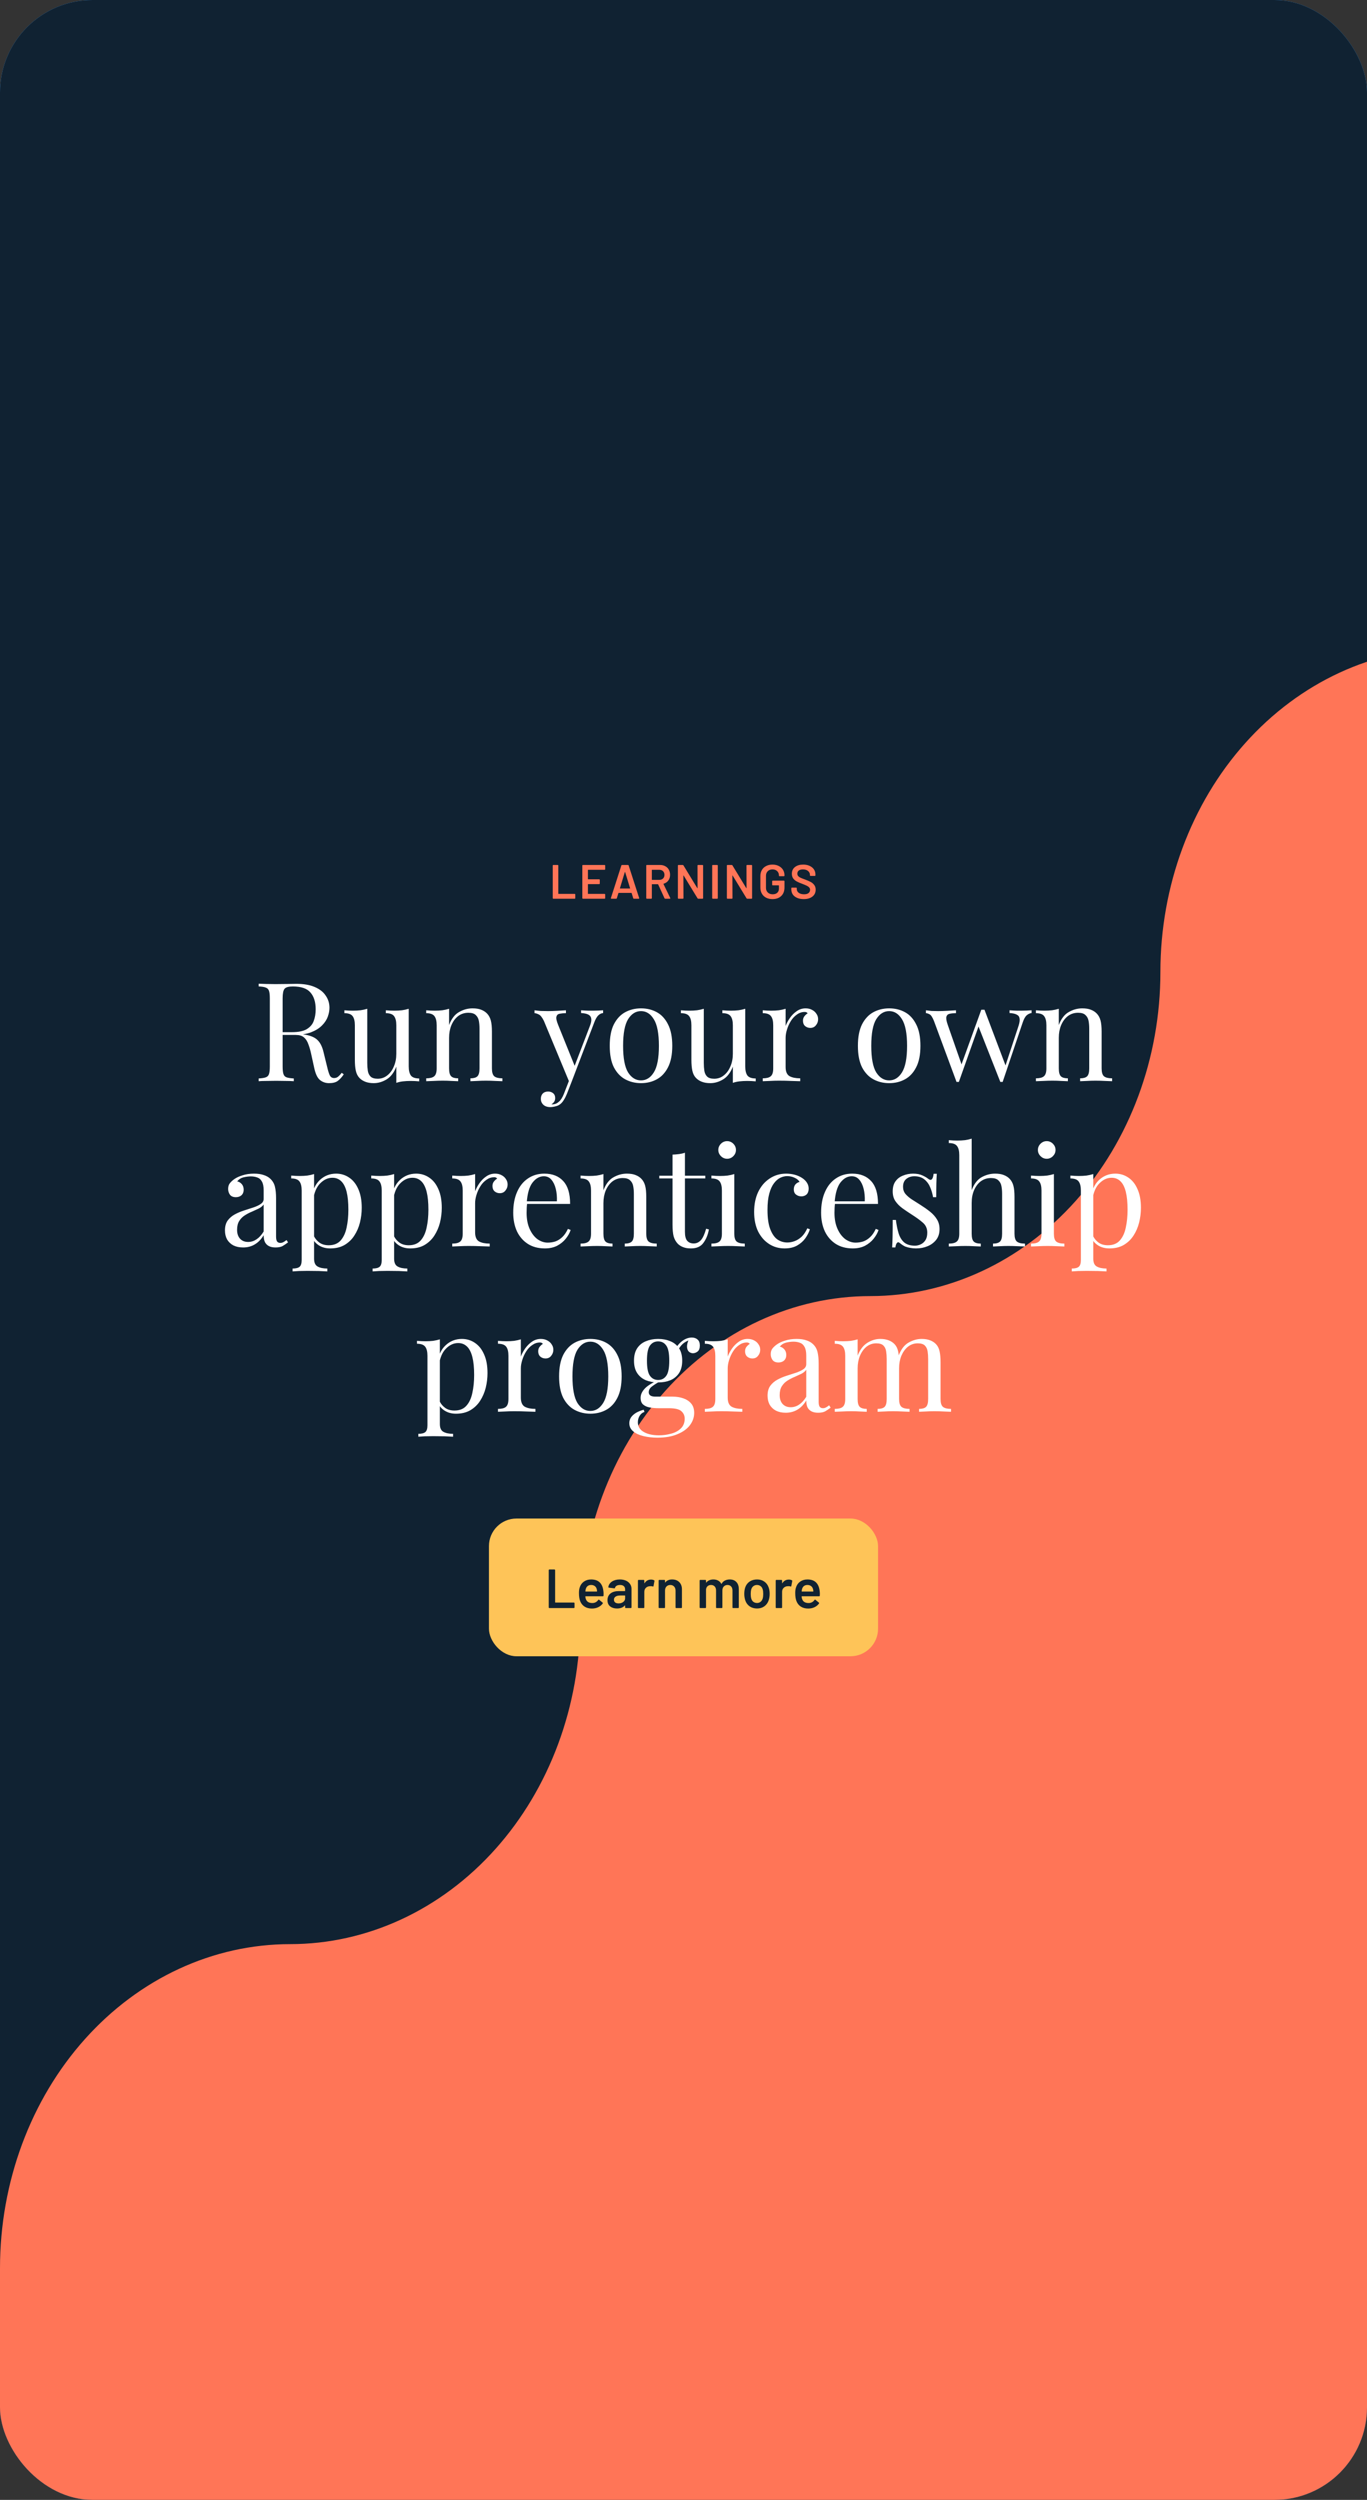 <svg width="397" height="726" viewBox="0 0 397 726" fill="none" xmlns="http://www.w3.org/2000/svg">
<rect x="0" y="0" width="397" height="726" fill="#333333" stroke="none"/>
<g clip-path="url(#clip0_133_5068)">
<rect width="397" height="726" rx="26.898" fill="#3E95E3"/>
<g clip-path="url(#clip1_133_5068)">
<path d="M674 0H0V752.806H674V0Z" fill="#102232"/>
<path d="M505.5 94.101C505.5 119.058 496.624 142.993 480.824 160.64C465.024 178.287 443.594 188.202 421.25 188.202C398.905 188.202 377.476 198.116 361.676 215.763C345.876 233.41 337 257.345 337 282.302C337 307.259 328.124 331.194 312.324 348.842C296.524 366.489 275.094 376.403 252.75 376.403C230.406 376.403 208.976 386.317 193.176 403.965C177.376 421.612 168.5 445.547 168.5 470.504C168.5 495.461 159.624 519.396 143.824 537.043C128.024 554.69 106.594 564.605 84.25 564.605C61.906 564.605 40.476 574.519 24.676 592.166C8.876 609.813 0 633.748 0 658.705L0 752.806H674V0H589.75C567.406 0 545.976 9.914 530.176 27.561C514.376 45.209 505.5 69.144 505.5 94.101Z" fill="#FF7557"/>
</g>
<path d="M160.69 261C160.644 261 160.602 260.986 160.564 260.958C160.536 260.921 160.522 260.879 160.522 260.832V251.368C160.522 251.321 160.536 251.284 160.564 251.256C160.602 251.219 160.644 251.2 160.69 251.2H161.978C162.025 251.2 162.062 251.219 162.09 251.256C162.128 251.284 162.146 251.321 162.146 251.368V259.53C162.146 259.577 162.17 259.6 162.216 259.6H166.906C166.953 259.6 166.99 259.619 167.018 259.656C167.056 259.684 167.074 259.721 167.074 259.768V260.832C167.074 260.879 167.056 260.921 167.018 260.958C166.99 260.986 166.953 261 166.906 261H160.69ZM175.756 252.432C175.756 252.479 175.738 252.521 175.7 252.558C175.672 252.586 175.635 252.6 175.588 252.6H170.814C170.768 252.6 170.744 252.623 170.744 252.67V255.288C170.744 255.335 170.768 255.358 170.814 255.358H174.02C174.067 255.358 174.104 255.377 174.132 255.414C174.17 255.442 174.188 255.479 174.188 255.526V256.59C174.188 256.637 174.17 256.679 174.132 256.716C174.104 256.744 174.067 256.758 174.02 256.758H170.814C170.768 256.758 170.744 256.781 170.744 256.828V259.53C170.744 259.577 170.768 259.6 170.814 259.6H175.588C175.635 259.6 175.672 259.619 175.7 259.656C175.738 259.684 175.756 259.721 175.756 259.768V260.832C175.756 260.879 175.738 260.921 175.7 260.958C175.672 260.986 175.635 261 175.588 261H169.288C169.242 261 169.2 260.986 169.162 260.958C169.134 260.921 169.12 260.879 169.12 260.832V251.368C169.12 251.321 169.134 251.284 169.162 251.256C169.2 251.219 169.242 251.2 169.288 251.2H175.588C175.635 251.2 175.672 251.219 175.7 251.256C175.738 251.284 175.756 251.321 175.756 251.368V252.432ZM184.082 261C183.988 261 183.928 260.953 183.9 260.86L183.438 259.362C183.419 259.325 183.396 259.306 183.368 259.306H179.672C179.644 259.306 179.62 259.325 179.602 259.362L179.14 260.86C179.112 260.953 179.051 261 178.958 261H177.558C177.502 261 177.46 260.986 177.432 260.958C177.404 260.921 177.399 260.869 177.418 260.804L180.456 251.34C180.484 251.247 180.544 251.2 180.638 251.2H182.388C182.481 251.2 182.542 251.247 182.57 251.34L185.622 260.804C185.631 260.823 185.636 260.846 185.636 260.874C185.636 260.958 185.584 261 185.482 261H184.082ZM180.036 257.948C180.026 258.004 180.045 258.032 180.092 258.032H182.934C182.99 258.032 183.008 258.004 182.99 257.948L181.548 253.258C181.538 253.221 181.524 253.202 181.506 253.202C181.487 253.202 181.473 253.221 181.464 253.258L180.036 257.948ZM193.186 261C193.092 261 193.027 260.958 192.99 260.874L191.142 256.842C191.123 256.805 191.095 256.786 191.058 256.786H189.378C189.331 256.786 189.308 256.809 189.308 256.856V260.832C189.308 260.879 189.289 260.921 189.252 260.958C189.224 260.986 189.186 261 189.14 261H187.852C187.805 261 187.763 260.986 187.726 260.958C187.698 260.921 187.684 260.879 187.684 260.832V251.368C187.684 251.321 187.698 251.284 187.726 251.256C187.763 251.219 187.805 251.2 187.852 251.2H191.702C192.271 251.2 192.775 251.321 193.214 251.564C193.652 251.797 193.993 252.133 194.236 252.572C194.478 253.001 194.6 253.496 194.6 254.056C194.6 254.7 194.432 255.251 194.096 255.708C193.769 256.156 193.312 256.469 192.724 256.646C192.705 256.646 192.691 256.655 192.682 256.674C192.672 256.693 192.672 256.711 192.682 256.73L194.656 260.804C194.674 260.841 194.684 260.869 194.684 260.888C194.684 260.963 194.632 261 194.53 261H193.186ZM189.378 252.6C189.331 252.6 189.308 252.623 189.308 252.67V255.456C189.308 255.503 189.331 255.526 189.378 255.526H191.478C191.926 255.526 192.285 255.395 192.556 255.134C192.836 254.863 192.976 254.509 192.976 254.07C192.976 253.631 192.836 253.277 192.556 253.006C192.285 252.735 191.926 252.6 191.478 252.6H189.378ZM202.568 251.368C202.568 251.321 202.582 251.284 202.61 251.256C202.647 251.219 202.689 251.2 202.736 251.2H204.024C204.07 251.2 204.108 251.219 204.136 251.256C204.173 251.284 204.192 251.321 204.192 251.368V260.832C204.192 260.879 204.173 260.921 204.136 260.958C204.108 260.986 204.07 261 204.024 261H202.778C202.684 261 202.619 260.963 202.582 260.888L198.55 254.28C198.531 254.252 198.512 254.243 198.494 254.252C198.475 254.252 198.466 254.271 198.466 254.308L198.494 260.832C198.494 260.879 198.475 260.921 198.438 260.958C198.41 260.986 198.372 261 198.326 261H197.038C196.991 261 196.949 260.986 196.912 260.958C196.884 260.921 196.87 260.879 196.87 260.832V251.368C196.87 251.321 196.884 251.284 196.912 251.256C196.949 251.219 196.991 251.2 197.038 251.2H198.284C198.377 251.2 198.442 251.237 198.48 251.312L202.498 257.92C202.516 257.948 202.535 257.962 202.554 257.962C202.572 257.953 202.582 257.929 202.582 257.892L202.568 251.368ZM207.003 261C206.956 261 206.914 260.986 206.877 260.958C206.849 260.921 206.835 260.879 206.835 260.832V251.368C206.835 251.321 206.849 251.284 206.877 251.256C206.914 251.219 206.956 251.2 207.003 251.2H208.291C208.338 251.2 208.375 251.219 208.403 251.256C208.44 251.284 208.459 251.321 208.459 251.368V260.832C208.459 260.879 208.44 260.921 208.403 260.958C208.375 260.986 208.338 261 208.291 261H207.003ZM216.797 251.368C216.797 251.321 216.811 251.284 216.839 251.256C216.876 251.219 216.918 251.2 216.965 251.2H218.253C218.3 251.2 218.337 251.219 218.365 251.256C218.402 251.284 218.421 251.321 218.421 251.368V260.832C218.421 260.879 218.402 260.921 218.365 260.958C218.337 260.986 218.3 261 218.253 261H217.007C216.914 261 216.848 260.963 216.811 260.888L212.779 254.28C212.76 254.252 212.742 254.243 212.723 254.252C212.704 254.252 212.695 254.271 212.695 254.308L212.723 260.832C212.723 260.879 212.704 260.921 212.667 260.958C212.639 260.986 212.602 261 212.555 261H211.267C211.22 261 211.178 260.986 211.141 260.958C211.113 260.921 211.099 260.879 211.099 260.832V251.368C211.099 251.321 211.113 251.284 211.141 251.256C211.178 251.219 211.22 251.2 211.267 251.2H212.513C212.606 251.2 212.672 251.237 212.709 251.312L216.727 257.92C216.746 257.948 216.764 257.962 216.783 257.962C216.802 257.953 216.811 257.929 216.811 257.892L216.797 251.368ZM224.34 261.112C223.64 261.112 223.024 260.977 222.492 260.706C221.96 260.426 221.55 260.034 221.26 259.53C220.971 259.026 220.826 258.447 220.826 257.794V254.406C220.826 253.743 220.971 253.165 221.26 252.67C221.55 252.166 221.96 251.779 222.492 251.508C223.024 251.228 223.64 251.088 224.34 251.088C225.031 251.088 225.638 251.223 226.16 251.494C226.692 251.765 227.103 252.133 227.392 252.6C227.682 253.067 227.826 253.594 227.826 254.182V254.294C227.826 254.341 227.808 254.383 227.77 254.42C227.742 254.448 227.705 254.462 227.658 254.462H226.384C226.338 254.462 226.296 254.448 226.258 254.42C226.23 254.383 226.216 254.341 226.216 254.294V254.224C226.216 253.72 226.044 253.305 225.698 252.978C225.362 252.651 224.91 252.488 224.34 252.488C223.771 252.488 223.314 252.661 222.968 253.006C222.623 253.342 222.45 253.79 222.45 254.35V257.85C222.45 258.41 222.632 258.863 222.996 259.208C223.36 259.544 223.832 259.712 224.41 259.712C224.97 259.712 225.409 259.567 225.726 259.278C226.053 258.979 226.216 258.573 226.216 258.06V257.192C226.216 257.145 226.193 257.122 226.146 257.122H224.424C224.378 257.122 224.336 257.108 224.298 257.08C224.27 257.043 224.256 257.001 224.256 256.954V255.918C224.256 255.871 224.27 255.834 224.298 255.806C224.336 255.769 224.378 255.75 224.424 255.75H227.658C227.705 255.75 227.742 255.769 227.77 255.806C227.808 255.834 227.826 255.871 227.826 255.918V257.71C227.826 258.783 227.509 259.619 226.874 260.216C226.249 260.813 225.404 261.112 224.34 261.112ZM233.414 261.112C232.686 261.112 232.051 260.995 231.51 260.762C230.969 260.529 230.549 260.202 230.25 259.782C229.961 259.362 229.816 258.867 229.816 258.298V257.948C229.816 257.901 229.83 257.864 229.858 257.836C229.895 257.799 229.937 257.78 229.984 257.78H231.23C231.277 257.78 231.314 257.799 231.342 257.836C231.379 257.864 231.398 257.901 231.398 257.948V258.214C231.398 258.643 231.589 259.003 231.972 259.292C232.355 259.572 232.877 259.712 233.54 259.712C234.109 259.712 234.539 259.591 234.828 259.348C235.117 259.105 235.262 258.793 235.262 258.41C235.262 258.149 235.183 257.929 235.024 257.752C234.865 257.565 234.637 257.397 234.338 257.248C234.049 257.099 233.61 256.912 233.022 256.688C232.359 256.445 231.823 256.217 231.412 256.002C231.001 255.787 230.656 255.498 230.376 255.134C230.105 254.761 229.97 254.299 229.97 253.748C229.97 252.927 230.269 252.278 230.866 251.802C231.463 251.326 232.261 251.088 233.26 251.088C233.96 251.088 234.576 251.209 235.108 251.452C235.649 251.695 236.069 252.035 236.368 252.474C236.667 252.903 236.816 253.403 236.816 253.972V254.21C236.816 254.257 236.797 254.299 236.76 254.336C236.732 254.364 236.695 254.378 236.648 254.378H235.388C235.341 254.378 235.299 254.364 235.262 254.336C235.234 254.299 235.22 254.257 235.22 254.21V254.056C235.22 253.617 235.038 253.249 234.674 252.95C234.319 252.642 233.825 252.488 233.19 252.488C232.677 252.488 232.275 252.595 231.986 252.81C231.706 253.025 231.566 253.328 231.566 253.72C231.566 254 231.641 254.229 231.79 254.406C231.939 254.583 232.163 254.747 232.462 254.896C232.761 255.036 233.223 255.218 233.848 255.442C234.511 255.694 235.038 255.923 235.43 256.128C235.831 256.333 236.172 256.623 236.452 256.996C236.741 257.36 236.886 257.817 236.886 258.368C236.886 259.208 236.573 259.875 235.948 260.37C235.332 260.865 234.487 261.112 233.414 261.112Z" fill="#FF7557"/>
<path d="M75.121 285.68C75.681 285.707 76.415 285.733 77.321 285.76C78.228 285.787 79.121 285.8 80.001 285.8C81.255 285.8 82.455 285.787 83.601 285.76C84.748 285.733 85.561 285.72 86.041 285.72C88.201 285.72 89.988 286.027 91.401 286.64C92.841 287.253 93.908 288.093 94.601 289.16C95.321 290.2 95.681 291.373 95.681 292.68C95.681 293.48 95.521 294.333 95.201 295.24C94.881 296.147 94.321 297 93.521 297.8C92.748 298.6 91.681 299.267 90.321 299.8C88.961 300.307 87.241 300.56 85.161 300.56H81.321V299.76H84.761C86.655 299.76 88.095 299.467 89.081 298.88C90.095 298.267 90.775 297.467 91.121 296.48C91.495 295.467 91.681 294.347 91.681 293.12C91.681 291.013 91.175 289.387 90.161 288.24C89.175 287.067 87.468 286.48 85.041 286.48C83.815 286.48 83.015 286.707 82.641 287.16C82.268 287.613 82.081 288.533 82.081 289.92V309.76C82.081 310.72 82.161 311.44 82.321 311.92C82.481 312.4 82.788 312.72 83.241 312.88C83.721 313.04 84.415 313.147 85.321 313.2V314C84.708 313.947 83.935 313.92 83.001 313.92C82.095 313.893 81.175 313.88 80.241 313.88C79.201 313.88 78.228 313.893 77.321 313.92C76.415 313.92 75.681 313.947 75.121 314V313.2C76.028 313.147 76.708 313.04 77.161 312.88C77.641 312.72 77.961 312.4 78.121 311.92C78.281 311.44 78.361 310.72 78.361 309.76V289.92C78.361 288.933 78.281 288.213 78.121 287.76C77.961 287.28 77.641 286.96 77.161 286.8C76.708 286.613 76.028 286.507 75.121 286.48V285.68ZM81.481 299.88C82.921 299.933 84.055 300 84.881 300.08C85.708 300.133 86.375 300.187 86.881 300.24C87.415 300.293 87.921 300.36 88.401 300.44C90.188 300.733 91.468 301.28 92.241 302.08C93.041 302.853 93.628 304.067 94.001 305.72L95.001 309.8C95.268 310.973 95.535 311.827 95.801 312.36C96.095 312.867 96.535 313.107 97.121 313.08C97.575 313.053 97.948 312.907 98.241 312.64C98.561 312.373 98.895 312.013 99.241 311.56L99.841 312C99.281 312.827 98.695 313.467 98.081 313.92C97.495 314.347 96.655 314.56 95.561 314.56C94.575 314.56 93.708 314.267 92.961 313.68C92.215 313.093 91.655 311.947 91.281 310.24L90.401 306.24C90.161 305.093 89.881 304.107 89.561 303.28C89.268 302.427 88.841 301.76 88.281 301.28C87.748 300.8 86.948 300.56 85.881 300.56H81.561L81.481 299.88ZM118.699 292.96V309.68C118.699 310.88 118.912 311.773 119.339 312.36C119.792 312.92 120.592 313.2 121.739 313.2V314.04C120.912 313.96 120.086 313.92 119.259 313.92C118.486 313.92 117.739 313.96 117.019 314.04C116.326 314.12 115.686 314.267 115.099 314.48V309.76C114.432 311.493 113.486 312.733 112.259 313.48C111.059 314.2 109.819 314.56 108.539 314.56C107.606 314.56 106.792 314.427 106.099 314.16C105.406 313.893 104.832 313.52 104.379 313.04C103.872 312.507 103.526 311.813 103.339 310.96C103.152 310.107 103.059 309.053 103.059 307.8V297.76C103.059 296.56 102.846 295.68 102.419 295.12C101.992 294.533 101.192 294.24 100.019 294.24V293.4C100.872 293.48 101.699 293.52 102.499 293.52C103.272 293.52 104.006 293.48 104.699 293.4C105.419 293.293 106.072 293.147 106.659 292.96V308.68C106.659 309.507 106.712 310.267 106.819 310.96C106.926 311.653 107.192 312.213 107.619 312.64C108.046 313.067 108.739 313.28 109.699 313.28C110.739 313.28 111.659 312.96 112.459 312.32C113.286 311.68 113.926 310.813 114.379 309.72C114.859 308.627 115.099 307.4 115.099 306.04V297.76C115.099 296.56 114.886 295.68 114.459 295.12C114.032 294.533 113.232 294.24 112.059 294.24V293.4C112.912 293.48 113.739 293.52 114.539 293.52C115.312 293.52 116.046 293.48 116.739 293.4C117.459 293.293 118.112 293.147 118.699 292.96ZM137.221 292.84C138.234 292.84 139.074 292.973 139.741 293.24C140.434 293.507 141.008 293.88 141.461 294.36C141.968 294.893 142.328 295.56 142.541 296.36C142.754 297.16 142.861 298.24 142.861 299.6V310.28C142.861 311.4 143.088 312.16 143.541 312.56C144.021 312.96 144.808 313.16 145.901 313.16V314C145.448 313.973 144.754 313.947 143.821 313.92C142.888 313.867 141.981 313.84 141.101 313.84C140.221 313.84 139.354 313.867 138.501 313.92C137.674 313.947 137.048 313.973 136.621 314V313.16C137.581 313.16 138.261 312.96 138.661 312.56C139.061 312.16 139.261 311.4 139.261 310.28V298.72C139.261 297.893 139.194 297.133 139.061 296.44C138.928 295.747 138.621 295.187 138.141 294.76C137.688 294.333 136.981 294.12 136.021 294.12C134.901 294.12 133.914 294.44 133.061 295.08C132.234 295.72 131.581 296.6 131.101 297.72C130.648 298.813 130.421 300.04 130.421 301.4V310.28C130.421 311.4 130.621 312.16 131.021 312.56C131.421 312.96 132.101 313.16 133.061 313.16V314C132.634 313.973 131.994 313.947 131.141 313.92C130.314 313.867 129.461 313.84 128.581 313.84C127.701 313.84 126.794 313.867 125.861 313.92C124.928 313.947 124.234 313.973 123.781 314V313.16C124.874 313.16 125.648 312.96 126.101 312.56C126.581 312.16 126.821 311.4 126.821 310.28V297.76C126.821 296.56 126.608 295.68 126.181 295.12C125.754 294.533 124.954 294.24 123.781 294.24V293.4C124.634 293.48 125.461 293.52 126.261 293.52C127.034 293.52 127.768 293.48 128.461 293.4C129.181 293.293 129.834 293.147 130.421 292.96V297.68C131.114 295.867 132.074 294.613 133.301 293.92C134.554 293.2 135.861 292.84 137.221 292.84ZM175.155 293.4V294.2C174.648 294.253 174.181 294.48 173.755 294.88C173.328 295.28 172.928 295.987 172.555 297L165.995 314.2H165.315L157.955 296.48C157.448 295.44 156.941 294.813 156.435 294.6C155.955 294.36 155.555 294.24 155.235 294.24V293.4C155.821 293.48 156.435 293.547 157.075 293.6C157.715 293.627 158.408 293.64 159.155 293.64C159.981 293.64 160.848 293.613 161.755 293.56C162.688 293.507 163.555 293.453 164.355 293.4V294.24C163.688 294.24 163.088 294.293 162.555 294.4C162.048 294.48 161.728 294.76 161.595 295.24C161.461 295.693 161.621 296.48 162.075 297.6L166.995 309.8L166.755 309.88L171.315 297.96C171.661 297.08 171.795 296.387 171.715 295.88C171.661 295.347 171.395 294.947 170.915 294.68C170.435 294.413 169.715 294.253 168.755 294.2V293.4C169.235 293.427 169.648 293.453 169.995 293.48C170.341 293.48 170.675 293.493 170.995 293.52C171.341 293.52 171.715 293.52 172.115 293.52C172.728 293.52 173.275 293.507 173.755 293.48C174.261 293.453 174.728 293.427 175.155 293.4ZM165.995 314.2L164.635 317.68C164.368 318.347 164.088 318.907 163.795 319.36C163.528 319.813 163.235 320.187 162.915 320.48C162.488 320.88 161.981 321.147 161.395 321.28C160.808 321.44 160.275 321.52 159.795 321.52C159.288 321.52 158.821 321.427 158.395 321.24C157.995 321.053 157.675 320.773 157.435 320.4C157.195 320.053 157.075 319.627 157.075 319.12C157.075 318.48 157.261 317.96 157.635 317.56C158.008 317.187 158.528 317 159.195 317C159.755 317 160.235 317.16 160.635 317.48C161.035 317.8 161.235 318.267 161.235 318.88C161.235 319.333 161.128 319.707 160.915 320C160.701 320.293 160.448 320.52 160.155 320.68C160.208 320.707 160.248 320.72 160.275 320.72C160.328 320.72 160.368 320.72 160.395 320.72C161.115 320.72 161.755 320.467 162.315 319.96C162.875 319.48 163.368 318.693 163.795 317.6L165.235 313.88L165.995 314.2ZM186.159 292.84C187.866 292.84 189.399 293.213 190.759 293.96C192.119 294.707 193.199 295.88 193.999 297.48C194.826 299.08 195.239 301.16 195.239 303.72C195.239 306.28 194.826 308.36 193.999 309.96C193.199 311.533 192.119 312.693 190.759 313.44C189.399 314.187 187.866 314.56 186.159 314.56C184.479 314.56 182.946 314.187 181.559 313.44C180.199 312.693 179.106 311.533 178.279 309.96C177.479 308.36 177.079 306.28 177.079 303.72C177.079 301.16 177.479 299.08 178.279 297.48C179.106 295.88 180.199 294.707 181.559 293.96C182.946 293.213 184.479 292.84 186.159 292.84ZM186.159 293.64C184.639 293.64 183.386 294.427 182.399 296C181.439 297.573 180.959 300.147 180.959 303.72C180.959 307.293 181.439 309.867 182.399 311.44C183.386 312.987 184.639 313.76 186.159 313.76C187.679 313.76 188.919 312.987 189.879 311.44C190.866 309.867 191.359 307.293 191.359 303.72C191.359 300.147 190.866 297.573 189.879 296C188.919 294.427 187.679 293.64 186.159 293.64ZM216.433 292.96V309.68C216.433 310.88 216.647 311.773 217.073 312.36C217.527 312.92 218.327 313.2 219.473 313.2V314.04C218.647 313.96 217.82 313.92 216.993 313.92C216.22 313.92 215.473 313.96 214.753 314.04C214.06 314.12 213.42 314.267 212.833 314.48V309.76C212.167 311.493 211.22 312.733 209.993 313.48C208.793 314.2 207.553 314.56 206.273 314.56C205.34 314.56 204.527 314.427 203.833 314.16C203.14 313.893 202.567 313.52 202.113 313.04C201.607 312.507 201.26 311.813 201.073 310.96C200.887 310.107 200.793 309.053 200.793 307.8V297.76C200.793 296.56 200.58 295.68 200.153 295.12C199.727 294.533 198.927 294.24 197.753 294.24V293.4C198.607 293.48 199.433 293.52 200.233 293.52C201.007 293.52 201.74 293.48 202.433 293.4C203.153 293.293 203.807 293.147 204.393 292.96V308.68C204.393 309.507 204.447 310.267 204.553 310.96C204.66 311.653 204.927 312.213 205.353 312.64C205.78 313.067 206.473 313.28 207.433 313.28C208.473 313.28 209.393 312.96 210.193 312.32C211.02 311.68 211.66 310.813 212.113 309.72C212.593 308.627 212.833 307.4 212.833 306.04V297.76C212.833 296.56 212.62 295.68 212.193 295.12C211.767 294.533 210.967 294.24 209.793 294.24V293.4C210.647 293.48 211.473 293.52 212.273 293.52C213.047 293.52 213.78 293.48 214.473 293.4C215.193 293.293 215.847 293.147 216.433 292.96ZM233.955 292.84C234.675 292.84 235.302 292.987 235.835 293.28C236.395 293.573 236.822 293.96 237.115 294.44C237.435 294.893 237.595 295.413 237.595 296C237.595 296.667 237.382 297.253 236.955 297.76C236.555 298.267 236.009 298.52 235.315 298.52C234.755 298.52 234.262 298.347 233.835 298C233.409 297.627 233.195 297.107 233.195 296.44C233.195 295.933 233.329 295.507 233.595 295.16C233.889 294.787 234.209 294.493 234.555 294.28C234.369 294.013 234.089 293.88 233.715 293.88C232.889 293.88 232.129 294.133 231.435 294.64C230.742 295.12 230.155 295.747 229.675 296.52C229.195 297.293 228.822 298.12 228.555 299C228.289 299.853 228.155 300.653 228.155 301.4V309.88C228.155 311.187 228.529 312.067 229.275 312.52C230.049 312.947 231.089 313.16 232.395 313.16V314C231.782 313.973 230.915 313.947 229.795 313.92C228.675 313.867 227.489 313.84 226.235 313.84C225.329 313.84 224.422 313.867 223.515 313.92C222.635 313.947 221.969 313.973 221.515 314V313.16C222.609 313.16 223.382 312.96 223.835 312.56C224.315 312.16 224.555 311.4 224.555 310.28V297.76C224.555 296.56 224.342 295.68 223.915 295.12C223.489 294.533 222.689 294.24 221.515 294.24V293.4C222.369 293.48 223.195 293.52 223.995 293.52C224.769 293.52 225.502 293.48 226.195 293.4C226.915 293.293 227.569 293.147 228.155 292.96V297.96C228.449 297.187 228.862 296.413 229.395 295.64C229.955 294.84 230.622 294.173 231.395 293.64C232.169 293.107 233.022 292.84 233.955 292.84ZM258.23 292.84C259.936 292.84 261.47 293.213 262.83 293.96C264.19 294.707 265.27 295.88 266.07 297.48C266.896 299.08 267.31 301.16 267.31 303.72C267.31 306.28 266.896 308.36 266.07 309.96C265.27 311.533 264.19 312.693 262.83 313.44C261.47 314.187 259.936 314.56 258.23 314.56C256.55 314.56 255.016 314.187 253.63 313.44C252.27 312.693 251.176 311.533 250.35 309.96C249.55 308.36 249.15 306.28 249.15 303.72C249.15 301.16 249.55 299.08 250.35 297.48C251.176 295.88 252.27 294.707 253.63 293.96C255.016 293.213 256.55 292.84 258.23 292.84ZM258.23 293.64C256.71 293.64 255.456 294.427 254.47 296C253.51 297.573 253.03 300.147 253.03 303.72C253.03 307.293 253.51 309.867 254.47 311.44C255.456 312.987 256.71 313.76 258.23 313.76C259.75 313.76 260.99 312.987 261.95 311.44C262.936 309.867 263.43 307.293 263.43 303.72C263.43 300.147 262.936 297.573 261.95 296C260.99 294.427 259.75 293.64 258.23 293.64ZM277.63 293.4V294.24C276.963 294.24 276.377 294.293 275.87 294.4C275.363 294.48 275.03 294.747 274.87 295.2C274.71 295.653 274.83 296.453 275.23 297.6L279.39 309.52L279.11 309.48L284.99 293.24L285.79 293.56L278.47 314.2C278.363 314.2 278.257 314.2 278.15 314.2C278.043 314.2 277.923 314.2 277.79 314.2L271.23 296.48C270.803 295.413 270.377 294.773 269.95 294.56C269.55 294.347 269.203 294.24 268.91 294.24V293.4C269.443 293.48 269.99 293.547 270.55 293.6C271.137 293.627 271.763 293.64 272.43 293.64C273.257 293.64 274.123 293.613 275.03 293.56C275.963 293.507 276.83 293.453 277.63 293.4ZM299.59 293.4V294.2C299.083 294.253 298.603 294.48 298.15 294.88C297.723 295.253 297.337 295.96 296.99 297L291.19 314.2C291.083 314.2 290.977 314.2 290.87 314.2C290.763 314.2 290.643 314.2 290.51 314.2L284.07 297.84L284.99 293.24C285.15 293.24 285.297 293.24 285.43 293.24C285.59 293.24 285.75 293.24 285.91 293.24L292.15 309.76L291.83 310L295.79 297.96C296.083 297.053 296.19 296.347 296.11 295.84C296.057 295.307 295.79 294.92 295.31 294.68C294.857 294.413 294.15 294.253 293.19 294.2V293.4C293.67 293.427 294.083 293.453 294.43 293.48C294.777 293.48 295.11 293.493 295.43 293.52C295.777 293.52 296.15 293.52 296.55 293.52C297.163 293.52 297.71 293.507 298.19 293.48C298.697 293.453 299.163 293.427 299.59 293.4ZM314.291 292.84C315.305 292.84 316.145 292.973 316.811 293.24C317.505 293.507 318.078 293.88 318.531 294.36C319.038 294.893 319.398 295.56 319.611 296.36C319.825 297.16 319.931 298.24 319.931 299.6V310.28C319.931 311.4 320.158 312.16 320.611 312.56C321.091 312.96 321.878 313.16 322.971 313.16V314C322.518 313.973 321.825 313.947 320.891 313.92C319.958 313.867 319.051 313.84 318.171 313.84C317.291 313.84 316.425 313.867 315.571 313.92C314.745 313.947 314.118 313.973 313.691 314V313.16C314.651 313.16 315.331 312.96 315.731 312.56C316.131 312.16 316.331 311.4 316.331 310.28V298.72C316.331 297.893 316.265 297.133 316.131 296.44C315.998 295.747 315.691 295.187 315.211 294.76C314.758 294.333 314.051 294.12 313.091 294.12C311.971 294.12 310.985 294.44 310.131 295.08C309.305 295.72 308.651 296.6 308.171 297.72C307.718 298.813 307.491 300.04 307.491 301.4V310.28C307.491 311.4 307.691 312.16 308.091 312.56C308.491 312.96 309.171 313.16 310.131 313.16V314C309.705 313.973 309.065 313.947 308.211 313.92C307.385 313.867 306.531 313.84 305.651 313.84C304.771 313.84 303.865 313.867 302.931 313.92C301.998 313.947 301.305 313.973 300.851 314V313.16C301.945 313.16 302.718 312.96 303.171 312.56C303.651 312.16 303.891 311.4 303.891 310.28V297.76C303.891 296.56 303.678 295.68 303.251 295.12C302.825 294.533 302.025 294.24 300.851 294.24V293.4C301.705 293.48 302.531 293.52 303.331 293.52C304.105 293.52 304.838 293.48 305.531 293.4C306.251 293.293 306.905 293.147 307.491 292.96V297.68C308.185 295.867 309.145 294.613 310.371 293.92C311.625 293.2 312.931 292.84 314.291 292.84ZM70.613 362.28C69.52 362.28 68.573 362.08 67.773 361.68C66.973 361.253 66.36 360.667 65.933 359.92C65.533 359.173 65.333 358.307 65.333 357.32C65.333 356.147 65.6 355.187 66.133 354.44C66.693 353.693 67.4 353.093 68.253 352.64C69.107 352.187 70 351.813 70.933 351.52C71.893 351.2 72.8 350.907 73.653 350.64C74.507 350.347 75.2 350.013 75.733 349.64C76.293 349.267 76.573 348.773 76.573 348.16V345.68C76.573 344.56 76.4 343.707 76.053 343.12C75.733 342.533 75.293 342.147 74.733 341.96C74.173 341.747 73.547 341.64 72.853 341.64C72.187 341.64 71.467 341.733 70.693 341.92C69.947 342.107 69.347 342.493 68.893 343.08C69.4 343.187 69.84 343.453 70.213 343.88C70.587 344.307 70.773 344.853 70.773 345.52C70.773 346.187 70.56 346.72 70.133 347.12C69.707 347.493 69.16 347.68 68.493 347.68C67.72 347.68 67.147 347.44 66.773 346.96C66.427 346.453 66.253 345.893 66.253 345.28C66.253 344.587 66.427 344.027 66.773 343.6C67.12 343.173 67.56 342.773 68.093 342.4C68.707 341.973 69.493 341.613 70.453 341.32C71.44 341 72.547 340.84 73.773 340.84C74.867 340.84 75.8 340.973 76.573 341.24C77.347 341.48 77.987 341.84 78.493 342.32C79.187 342.96 79.64 343.747 79.853 344.68C80.067 345.587 80.173 346.68 80.173 347.96V359.08C80.173 359.747 80.267 360.227 80.453 360.52C80.667 360.813 80.987 360.96 81.413 360.96C81.707 360.96 81.987 360.893 82.253 360.76C82.52 360.627 82.84 360.413 83.213 360.12L83.653 360.8C83.093 361.227 82.56 361.587 82.053 361.88C81.547 362.147 80.867 362.28 80.013 362.28C79.24 362.28 78.6 362.147 78.093 361.88C77.587 361.613 77.2 361.227 76.933 360.72C76.693 360.187 76.573 359.52 76.573 358.72C75.853 359.92 74.987 360.813 73.973 361.4C72.987 361.987 71.867 362.28 70.613 362.28ZM72.053 360.68C72.933 360.68 73.747 360.427 74.493 359.92C75.267 359.413 75.96 358.653 76.573 357.64V349.8C76.253 350.253 75.787 350.64 75.173 350.96C74.56 351.253 73.893 351.56 73.173 351.88C72.453 352.173 71.76 352.533 71.093 352.96C70.453 353.36 69.92 353.893 69.493 354.56C69.067 355.227 68.853 356.093 68.853 357.16C68.853 358.227 69.133 359.08 69.693 359.72C70.28 360.36 71.067 360.68 72.053 360.68ZM91.215 340.96V365.52C91.215 366.667 91.549 367.427 92.215 367.8C92.909 368.2 93.855 368.4 95.055 368.4V369.24C94.469 369.213 93.655 369.173 92.615 369.12C91.575 369.093 90.469 369.08 89.295 369.08C88.469 369.08 87.642 369.093 86.815 369.12C86.015 369.173 85.402 369.213 84.975 369.24V368.4C85.935 368.4 86.615 368.227 87.015 367.88C87.415 367.533 87.615 366.88 87.615 365.92V345.76C87.615 344.56 87.402 343.68 86.975 343.12C86.549 342.533 85.749 342.24 84.575 342.24V341.4C85.429 341.48 86.255 341.52 87.055 341.52C87.829 341.52 88.562 341.48 89.255 341.4C89.975 341.293 90.629 341.147 91.215 340.96ZM97.615 340.84C99.029 340.84 100.295 341.227 101.415 342C102.535 342.747 103.415 343.853 104.055 345.32C104.722 346.787 105.055 348.6 105.055 350.76C105.055 352.2 104.882 353.627 104.535 355.04C104.189 356.427 103.642 357.693 102.895 358.84C102.175 359.96 101.229 360.867 100.055 361.56C98.909 362.227 97.522 362.56 95.895 362.56C94.642 362.56 93.549 362.267 92.615 361.68C91.709 361.093 91.095 360.387 90.775 359.56L91.175 359C91.549 359.747 92.082 360.373 92.775 360.88C93.495 361.387 94.389 361.64 95.455 361.64C96.949 361.64 98.109 361.173 98.935 360.24C99.762 359.307 100.335 358.067 100.655 356.52C101.002 354.947 101.175 353.213 101.175 351.32C101.175 349.187 101.002 347.44 100.655 346.08C100.309 344.72 99.789 343.707 99.095 343.04C98.402 342.373 97.549 342.04 96.535 342.04C95.229 342.04 94.042 342.587 92.975 343.68C91.909 344.747 91.229 346.373 90.935 348.56L90.455 348C90.749 345.733 91.549 343.973 92.855 342.72C94.189 341.467 95.775 340.84 97.615 340.84ZM114.458 340.96V365.52C114.458 366.667 114.791 367.427 115.458 367.8C116.151 368.2 117.098 368.4 118.298 368.4V369.24C117.711 369.213 116.898 369.173 115.858 369.12C114.818 369.093 113.711 369.08 112.538 369.08C111.711 369.08 110.884 369.093 110.058 369.12C109.258 369.173 108.644 369.213 108.218 369.24V368.4C109.178 368.4 109.858 368.227 110.258 367.88C110.658 367.533 110.858 366.88 110.858 365.92V345.76C110.858 344.56 110.644 343.68 110.218 343.12C109.791 342.533 108.991 342.24 107.818 342.24V341.4C108.671 341.48 109.498 341.52 110.298 341.52C111.071 341.52 111.804 341.48 112.498 341.4C113.218 341.293 113.871 341.147 114.458 340.96ZM120.858 340.84C122.271 340.84 123.538 341.227 124.658 342C125.778 342.747 126.658 343.853 127.298 345.32C127.964 346.787 128.298 348.6 128.298 350.76C128.298 352.2 128.124 353.627 127.778 355.04C127.431 356.427 126.884 357.693 126.138 358.84C125.418 359.96 124.471 360.867 123.298 361.56C122.151 362.227 120.764 362.56 119.138 362.56C117.884 362.56 116.791 362.267 115.858 361.68C114.951 361.093 114.338 360.387 114.018 359.56L114.418 359C114.791 359.747 115.324 360.373 116.018 360.88C116.738 361.387 117.631 361.64 118.697 361.64C120.191 361.64 121.351 361.173 122.178 360.24C123.004 359.307 123.578 358.067 123.898 356.52C124.244 354.947 124.418 353.213 124.418 351.32C124.418 349.187 124.244 347.44 123.898 346.08C123.551 344.72 123.031 343.707 122.338 343.04C121.644 342.373 120.791 342.04 119.778 342.04C118.471 342.04 117.284 342.587 116.218 343.68C115.151 344.747 114.471 346.373 114.178 348.56L113.698 348C113.991 345.733 114.791 343.973 116.098 342.72C117.431 341.467 119.018 340.84 120.858 340.84ZM143.78 340.84C144.5 340.84 145.126 340.987 145.66 341.28C146.22 341.573 146.646 341.96 146.94 342.44C147.26 342.893 147.42 343.413 147.42 344C147.42 344.667 147.206 345.253 146.78 345.76C146.38 346.267 145.833 346.52 145.14 346.52C144.58 346.52 144.086 346.347 143.66 346C143.233 345.627 143.02 345.107 143.02 344.44C143.02 343.933 143.153 343.507 143.42 343.16C143.713 342.787 144.033 342.493 144.38 342.28C144.193 342.013 143.913 341.88 143.54 341.88C142.713 341.88 141.953 342.133 141.26 342.64C140.566 343.12 139.98 343.747 139.5 344.52C139.02 345.293 138.646 346.12 138.38 347C138.113 347.853 137.98 348.653 137.98 349.4V357.88C137.98 359.187 138.353 360.067 139.1 360.52C139.873 360.947 140.913 361.16 142.22 361.16V362C141.606 361.973 140.74 361.947 139.62 361.92C138.5 361.867 137.313 361.84 136.06 361.84C135.153 361.84 134.246 361.867 133.34 361.92C132.46 361.947 131.793 361.973 131.34 362V361.16C132.433 361.16 133.206 360.96 133.66 360.56C134.14 360.16 134.38 359.4 134.38 358.28V345.76C134.38 344.56 134.166 343.68 133.74 343.12C133.313 342.533 132.513 342.24 131.34 342.24V341.4C132.193 341.48 133.02 341.52 133.82 341.52C134.593 341.52 135.326 341.48 136.02 341.4C136.74 341.293 137.393 341.147 137.98 340.96V345.96C138.273 345.187 138.686 344.413 139.22 343.64C139.78 342.84 140.446 342.173 141.22 341.64C141.993 341.107 142.846 340.84 143.78 340.84ZM158.091 340.84C160.438 340.84 162.264 341.56 163.571 343C164.904 344.413 165.571 346.627 165.571 349.64H151.451L151.411 348.88H161.731C161.784 347.573 161.678 346.373 161.411 345.28C161.144 344.16 160.718 343.267 160.131 342.6C159.571 341.933 158.838 341.6 157.931 341.6C156.704 341.6 155.611 342.213 154.651 343.44C153.718 344.667 153.158 346.613 152.971 349.28L153.091 349.44C153.038 349.84 152.998 350.28 152.971 350.76C152.944 351.24 152.931 351.72 152.931 352.2C152.931 354.013 153.224 355.573 153.811 356.88C154.398 358.187 155.158 359.187 156.091 359.88C157.051 360.547 158.038 360.88 159.051 360.88C159.851 360.88 160.611 360.76 161.331 360.52C162.051 360.253 162.718 359.827 163.331 359.24C163.944 358.653 164.478 357.867 164.931 356.88L165.731 357.2C165.438 358.08 164.958 358.933 164.291 359.76C163.624 360.587 162.784 361.267 161.771 361.8C160.758 362.307 159.584 362.56 158.251 362.56C156.331 362.56 154.678 362.12 153.291 361.24C151.931 360.36 150.878 359.147 150.131 357.6C149.411 356.027 149.051 354.227 149.051 352.2C149.051 349.853 149.424 347.84 150.171 346.16C150.918 344.453 151.971 343.147 153.331 342.24C154.691 341.307 156.278 340.84 158.091 340.84ZM182.045 340.84C183.059 340.84 183.899 340.973 184.565 341.24C185.259 341.507 185.832 341.88 186.285 342.36C186.792 342.893 187.152 343.56 187.365 344.36C187.579 345.16 187.685 346.24 187.685 347.6V358.28C187.685 359.4 187.912 360.16 188.365 360.56C188.845 360.96 189.632 361.16 190.725 361.16V362C190.272 361.973 189.579 361.947 188.645 361.92C187.712 361.867 186.805 361.84 185.925 361.84C185.045 361.84 184.179 361.867 183.325 361.92C182.499 361.947 181.872 361.973 181.445 362V361.16C182.405 361.16 183.085 360.96 183.485 360.56C183.885 360.16 184.085 359.4 184.085 358.28V346.72C184.085 345.893 184.019 345.133 183.885 344.44C183.752 343.747 183.445 343.187 182.965 342.76C182.512 342.333 181.805 342.12 180.845 342.12C179.725 342.12 178.739 342.44 177.885 343.08C177.059 343.72 176.405 344.6 175.925 345.72C175.472 346.813 175.245 348.04 175.245 349.4V358.28C175.245 359.4 175.445 360.16 175.845 360.56C176.245 360.96 176.925 361.16 177.885 361.16V362C177.459 361.973 176.819 361.947 175.965 361.92C175.139 361.867 174.285 361.84 173.405 361.84C172.525 361.84 171.619 361.867 170.685 361.92C169.752 361.947 169.059 361.973 168.605 362V361.16C169.699 361.16 170.472 360.96 170.925 360.56C171.405 360.16 171.645 359.4 171.645 358.28V345.76C171.645 344.56 171.432 343.68 171.005 343.12C170.579 342.533 169.779 342.24 168.605 342.24V341.4C169.459 341.48 170.285 341.52 171.085 341.52C171.859 341.52 172.592 341.48 173.285 341.4C174.005 341.293 174.659 341.147 175.245 340.96V345.68C175.939 343.867 176.899 342.613 178.125 341.92C179.379 341.2 180.685 340.84 182.045 340.84ZM198.913 334.76V341.44H204.833V342.24H198.913V357.72C198.913 358.973 199.139 359.853 199.593 360.36C200.046 360.867 200.673 361.12 201.473 361.12C202.273 361.12 202.966 360.8 203.553 360.16C204.139 359.493 204.646 358.387 205.073 356.84L205.873 357.04C205.606 358.587 205.073 359.893 204.273 360.96C203.499 362.027 202.299 362.56 200.673 362.56C199.766 362.56 199.019 362.44 198.433 362.2C197.846 361.987 197.326 361.667 196.873 361.24C196.286 360.627 195.873 359.893 195.633 359.04C195.419 358.187 195.313 357.053 195.313 355.64V342.24H191.473V341.44H195.313V335.32C195.979 335.293 196.619 335.24 197.233 335.16C197.846 335.08 198.406 334.947 198.913 334.76ZM211.173 331.4C211.866 331.4 212.466 331.653 212.973 332.16C213.48 332.667 213.733 333.267 213.733 333.96C213.733 334.653 213.48 335.253 212.973 335.76C212.466 336.267 211.866 336.52 211.173 336.52C210.48 336.52 209.88 336.267 209.373 335.76C208.866 335.253 208.613 334.653 208.613 333.96C208.613 333.267 208.866 332.667 209.373 332.16C209.88 331.653 210.48 331.4 211.173 331.4ZM213.253 340.96V358.28C213.253 359.4 213.48 360.16 213.933 360.56C214.413 360.96 215.2 361.16 216.293 361.16V362C215.84 361.973 215.146 361.947 214.213 361.92C213.306 361.867 212.386 361.84 211.453 361.84C210.546 361.84 209.626 361.867 208.693 361.92C207.76 361.947 207.066 361.973 206.613 362V361.16C207.706 361.16 208.48 360.96 208.933 360.56C209.413 360.16 209.653 359.4 209.653 358.28V345.76C209.653 344.56 209.44 343.68 209.013 343.12C208.586 342.533 207.786 342.24 206.613 342.24V341.4C207.466 341.48 208.293 341.52 209.093 341.52C209.866 341.52 210.6 341.48 211.293 341.4C212.013 341.293 212.666 341.147 213.253 340.96ZM228.332 340.84C229.185 340.84 230.012 340.947 230.812 341.16C231.612 341.373 232.332 341.693 232.972 342.12C233.585 342.52 234.052 342.987 234.372 343.52C234.692 344.027 234.852 344.587 234.852 345.2C234.852 345.92 234.652 346.48 234.252 346.88C233.852 347.253 233.345 347.44 232.732 347.44C232.145 347.44 231.625 347.267 231.172 346.92C230.745 346.573 230.532 346.08 230.532 345.44C230.532 344.827 230.692 344.333 231.012 343.96C231.359 343.587 231.759 343.347 232.212 343.24C231.945 342.76 231.465 342.36 230.772 342.04C230.105 341.72 229.385 341.56 228.612 341.56C227.945 341.56 227.279 341.72 226.612 342.04C225.945 342.36 225.332 342.893 224.772 343.64C224.212 344.36 223.759 345.36 223.412 346.64C223.065 347.893 222.892 349.467 222.892 351.36C222.892 353.707 223.159 355.573 223.692 356.96C224.225 358.347 224.919 359.347 225.772 359.96C226.652 360.547 227.612 360.84 228.652 360.84C229.345 360.84 230.052 360.707 230.772 360.44C231.492 360.173 232.172 359.747 232.812 359.16C233.452 358.547 233.999 357.733 234.452 356.72L235.212 357C234.945 357.853 234.505 358.72 233.892 359.6C233.279 360.453 232.479 361.16 231.492 361.72C230.505 362.28 229.292 362.56 227.852 362.56C226.199 362.56 224.705 362.133 223.372 361.28C222.039 360.427 220.972 359.213 220.172 357.64C219.399 356.04 219.012 354.147 219.012 351.96C219.012 349.773 219.399 347.853 220.172 346.2C220.972 344.52 222.079 343.213 223.492 342.28C224.905 341.32 226.519 340.84 228.332 340.84ZM247.505 340.84C249.852 340.84 251.678 341.56 252.985 343C254.318 344.413 254.985 346.627 254.985 349.64H240.865L240.825 348.88H251.145C251.198 347.573 251.092 346.373 250.825 345.28C250.558 344.16 250.132 343.267 249.545 342.6C248.985 341.933 248.252 341.6 247.345 341.6C246.118 341.6 245.025 342.213 244.065 343.44C243.132 344.667 242.572 346.613 242.385 349.28L242.505 349.44C242.452 349.84 242.412 350.28 242.385 350.76C242.358 351.24 242.345 351.72 242.345 352.2C242.345 354.013 242.638 355.573 243.225 356.88C243.812 358.187 244.572 359.187 245.505 359.88C246.465 360.547 247.452 360.88 248.465 360.88C249.265 360.88 250.025 360.76 250.745 360.52C251.465 360.253 252.132 359.827 252.745 359.24C253.358 358.653 253.892 357.867 254.345 356.88L255.145 357.2C254.852 358.08 254.372 358.933 253.705 359.76C253.038 360.587 252.198 361.267 251.185 361.8C250.172 362.307 248.998 362.56 247.665 362.56C245.745 362.56 244.092 362.12 242.705 361.24C241.345 360.36 240.292 359.147 239.545 357.6C238.825 356.027 238.465 354.227 238.465 352.2C238.465 349.853 238.838 347.84 239.585 346.16C240.332 344.453 241.385 343.147 242.745 342.24C244.105 341.307 245.692 340.84 247.505 340.84ZM265.179 340.84C266.246 340.84 267.153 341.013 267.899 341.36C268.646 341.707 269.193 342.027 269.539 342.32C270.419 343.04 270.953 342.56 271.139 340.88H272.059C272.006 341.627 271.966 342.52 271.939 343.56C271.913 344.573 271.899 345.947 271.899 347.68H270.979C270.819 346.693 270.539 345.733 270.139 344.8C269.766 343.867 269.206 343.107 268.459 342.52C267.713 341.907 266.739 341.6 265.539 341.6C264.606 341.6 263.819 341.867 263.179 342.4C262.566 342.907 262.259 343.667 262.259 344.68C262.259 345.48 262.499 346.173 262.979 346.76C263.459 347.32 264.086 347.853 264.859 348.36C265.633 348.84 266.473 349.373 267.379 349.96C268.393 350.6 269.313 351.253 270.139 351.92C270.966 352.587 271.619 353.32 272.099 354.12C272.606 354.92 272.859 355.867 272.859 356.96C272.859 358.187 272.539 359.213 271.899 360.04C271.259 360.867 270.419 361.493 269.379 361.92C268.366 362.347 267.246 362.56 266.019 362.56C265.433 362.56 264.873 362.507 264.339 362.4C263.833 362.32 263.339 362.187 262.859 362C262.593 361.867 262.313 361.707 262.019 361.52C261.753 361.333 261.486 361.133 261.219 360.92C260.953 360.707 260.713 360.72 260.499 360.96C260.286 361.173 260.126 361.613 260.019 362.28H259.099C259.153 361.427 259.193 360.387 259.219 359.16C259.246 357.933 259.259 356.307 259.259 354.28H260.179C260.366 355.773 260.633 357.08 260.979 358.2C261.326 359.32 261.873 360.2 262.619 360.84C263.366 361.453 264.406 361.76 265.739 361.76C266.273 361.76 266.806 361.64 267.339 361.4C267.899 361.16 268.366 360.76 268.739 360.2C269.113 359.64 269.299 358.893 269.299 357.96C269.299 356.787 268.873 355.827 268.019 355.08C267.166 354.333 266.086 353.547 264.779 352.72C263.819 352.107 262.913 351.493 262.059 350.88C261.233 350.267 260.553 349.573 260.019 348.8C259.513 348.027 259.259 347.093 259.259 346C259.259 344.8 259.526 343.827 260.059 343.08C260.619 342.307 261.353 341.747 262.259 341.4C263.166 341.027 264.139 340.84 265.179 340.84ZM282.19 330.68V345.64C282.883 343.827 283.843 342.573 285.07 341.88C286.323 341.187 287.63 340.84 288.99 340.84C290.003 340.84 290.843 340.973 291.51 341.24C292.203 341.507 292.777 341.88 293.23 342.36C293.737 342.893 294.097 343.56 294.31 344.36C294.523 345.16 294.63 346.24 294.63 347.6V358.28C294.63 359.4 294.857 360.16 295.31 360.56C295.79 360.96 296.577 361.16 297.67 361.16V362C297.217 361.973 296.523 361.947 295.59 361.92C294.657 361.867 293.75 361.84 292.87 361.84C291.99 361.84 291.123 361.867 290.27 361.92C289.443 361.947 288.817 361.973 288.39 362V361.16C289.35 361.16 290.03 360.96 290.43 360.56C290.83 360.16 291.03 359.4 291.03 358.28V346.72C291.03 345.893 290.963 345.133 290.83 344.44C290.697 343.747 290.39 343.187 289.91 342.76C289.457 342.333 288.75 342.12 287.79 342.12C286.697 342.12 285.723 342.427 284.87 343.04C284.043 343.653 283.39 344.507 282.91 345.6C282.43 346.693 282.19 347.947 282.19 349.36V358.28C282.19 359.4 282.39 360.16 282.79 360.56C283.19 360.96 283.87 361.16 284.83 361.16V362C284.403 361.973 283.763 361.947 282.91 361.92C282.083 361.867 281.23 361.84 280.35 361.84C279.47 361.84 278.563 361.867 277.63 361.92C276.697 361.947 276.003 361.973 275.55 362V361.16C276.643 361.16 277.417 360.96 277.87 360.56C278.35 360.16 278.59 359.4 278.59 358.28V335.48C278.59 334.28 278.377 333.4 277.95 332.84C277.523 332.253 276.723 331.96 275.55 331.96V331.12C276.403 331.2 277.23 331.24 278.03 331.24C278.803 331.24 279.537 331.2 280.23 331.12C280.95 331.013 281.603 330.867 282.19 330.68ZM303.986 331.4C304.679 331.4 305.279 331.653 305.786 332.16C306.292 332.667 306.546 333.267 306.546 333.96C306.546 334.653 306.292 335.253 305.786 335.76C305.279 336.267 304.679 336.52 303.986 336.52C303.292 336.52 302.692 336.267 302.186 335.76C301.679 335.253 301.426 334.653 301.426 333.96C301.426 333.267 301.679 332.667 302.186 332.16C302.692 331.653 303.292 331.4 303.986 331.4ZM306.066 340.96V358.28C306.066 359.4 306.292 360.16 306.746 360.56C307.226 360.96 308.012 361.16 309.106 361.16V362C308.652 361.973 307.959 361.947 307.026 361.92C306.119 361.867 305.199 361.84 304.266 361.84C303.359 361.84 302.439 361.867 301.506 361.92C300.572 361.947 299.879 361.973 299.426 362V361.16C300.519 361.16 301.292 360.96 301.746 360.56C302.226 360.16 302.466 359.4 302.466 358.28V345.76C302.466 344.56 302.252 343.68 301.826 343.12C301.399 342.533 300.599 342.24 299.426 342.24V341.4C300.279 341.48 301.106 341.52 301.906 341.52C302.679 341.52 303.412 341.48 304.106 341.4C304.826 341.293 305.479 341.147 306.066 340.96ZM317.504 340.96V365.52C317.504 366.667 317.838 367.427 318.504 367.8C319.198 368.2 320.144 368.4 321.344 368.4V369.24C320.758 369.213 319.944 369.173 318.904 369.12C317.864 369.093 316.758 369.08 315.584 369.08C314.758 369.08 313.931 369.093 313.104 369.12C312.304 369.173 311.691 369.213 311.264 369.24V368.4C312.224 368.4 312.904 368.227 313.304 367.88C313.704 367.533 313.904 366.88 313.904 365.92V345.76C313.904 344.56 313.691 343.68 313.264 343.12C312.838 342.533 312.038 342.24 310.864 342.24V341.4C311.718 341.48 312.544 341.52 313.344 341.52C314.118 341.52 314.851 341.48 315.544 341.4C316.264 341.293 316.918 341.147 317.504 340.96ZM323.904 340.84C325.318 340.84 326.584 341.227 327.704 342C328.824 342.747 329.704 343.853 330.344 345.32C331.011 346.787 331.344 348.6 331.344 350.76C331.344 352.2 331.171 353.627 330.824 355.04C330.478 356.427 329.931 357.693 329.184 358.84C328.464 359.96 327.518 360.867 326.344 361.56C325.198 362.227 323.811 362.56 322.184 362.56C320.931 362.56 319.838 362.267 318.904 361.68C317.998 361.093 317.384 360.387 317.064 359.56L317.464 359C317.838 359.747 318.371 360.373 319.064 360.88C319.784 361.387 320.678 361.64 321.744 361.64C323.238 361.64 324.398 361.173 325.224 360.24C326.051 359.307 326.624 358.067 326.944 356.52C327.291 354.947 327.464 353.213 327.464 351.32C327.464 349.187 327.291 347.44 326.944 346.08C326.598 344.72 326.078 343.707 325.384 343.04C324.691 342.373 323.838 342.04 322.824 342.04C321.518 342.04 320.331 342.587 319.264 343.68C318.198 344.747 317.518 346.373 317.224 348.56L316.744 348C317.038 345.733 317.838 343.973 319.144 342.72C320.478 341.467 322.064 340.84 323.904 340.84ZM127.739 388.96V413.52C127.739 414.667 128.072 415.427 128.739 415.8C129.432 416.2 130.379 416.4 131.579 416.4V417.24C130.992 417.213 130.179 417.173 129.139 417.12C128.099 417.093 126.992 417.08 125.819 417.08C124.992 417.08 124.165 417.093 123.339 417.12C122.539 417.173 121.925 417.213 121.499 417.24V416.4C122.459 416.4 123.139 416.227 123.539 415.88C123.939 415.533 124.139 414.88 124.139 413.92V393.76C124.139 392.56 123.925 391.68 123.499 391.12C123.072 390.533 122.272 390.24 121.099 390.24V389.4C121.952 389.48 122.779 389.52 123.579 389.52C124.352 389.52 125.085 389.48 125.779 389.4C126.499 389.293 127.152 389.147 127.739 388.96ZM134.139 388.84C135.552 388.84 136.819 389.227 137.939 390C139.059 390.747 139.939 391.853 140.579 393.32C141.245 394.787 141.579 396.6 141.579 398.76C141.579 400.2 141.405 401.627 141.059 403.04C140.712 404.427 140.165 405.693 139.419 406.84C138.699 407.96 137.752 408.867 136.579 409.56C135.432 410.227 134.045 410.56 132.419 410.56C131.165 410.56 130.072 410.267 129.139 409.68C128.232 409.093 127.619 408.387 127.299 407.56L127.699 407C128.072 407.747 128.605 408.373 129.299 408.88C130.019 409.387 130.912 409.64 131.979 409.64C133.472 409.64 134.632 409.173 135.459 408.24C136.285 407.307 136.859 406.067 137.179 404.52C137.525 402.947 137.699 401.213 137.699 399.32C137.699 397.187 137.525 395.44 137.179 394.08C136.832 392.72 136.312 391.707 135.619 391.04C134.925 390.373 134.072 390.04 133.059 390.04C131.752 390.04 130.565 390.587 129.499 391.68C128.432 392.747 127.752 394.373 127.459 396.56L126.979 396C127.272 393.733 128.072 391.973 129.379 390.72C130.712 389.467 132.299 388.84 134.139 388.84ZM157.061 388.84C157.781 388.84 158.408 388.987 158.941 389.28C159.501 389.573 159.928 389.96 160.221 390.44C160.541 390.893 160.701 391.413 160.701 392C160.701 392.667 160.488 393.253 160.061 393.76C159.661 394.267 159.114 394.52 158.421 394.52C157.861 394.52 157.368 394.347 156.941 394C156.514 393.627 156.301 393.107 156.301 392.44C156.301 391.933 156.434 391.507 156.701 391.16C156.994 390.787 157.314 390.493 157.661 390.28C157.474 390.013 157.194 389.88 156.821 389.88C155.994 389.88 155.234 390.133 154.541 390.64C153.848 391.12 153.261 391.747 152.781 392.52C152.301 393.293 151.928 394.12 151.661 395C151.394 395.853 151.261 396.653 151.261 397.4V405.88C151.261 407.187 151.634 408.067 152.381 408.52C153.154 408.947 154.194 409.16 155.501 409.16V410C154.888 409.973 154.021 409.947 152.901 409.92C151.781 409.867 150.594 409.84 149.341 409.84C148.434 409.84 147.528 409.867 146.621 409.92C145.741 409.947 145.074 409.973 144.621 410V409.16C145.714 409.16 146.488 408.96 146.941 408.56C147.421 408.16 147.661 407.4 147.661 406.28V393.76C147.661 392.56 147.448 391.68 147.021 391.12C146.594 390.533 145.794 390.24 144.621 390.24V389.4C145.474 389.48 146.301 389.52 147.101 389.52C147.874 389.52 148.608 389.48 149.301 389.4C150.021 389.293 150.674 389.147 151.261 388.96V393.96C151.554 393.187 151.968 392.413 152.501 391.64C153.061 390.84 153.728 390.173 154.501 389.64C155.274 389.107 156.128 388.84 157.061 388.84ZM171.452 388.84C173.159 388.84 174.692 389.213 176.052 389.96C177.412 390.707 178.492 391.88 179.292 393.48C180.119 395.08 180.532 397.16 180.532 399.72C180.532 402.28 180.119 404.36 179.292 405.96C178.492 407.533 177.412 408.693 176.052 409.44C174.692 410.187 173.159 410.56 171.452 410.56C169.772 410.56 168.239 410.187 166.852 409.44C165.492 408.693 164.399 407.533 163.572 405.96C162.772 404.36 162.372 402.28 162.372 399.72C162.372 397.16 162.772 395.08 163.572 393.48C164.399 391.88 165.492 390.707 166.852 389.96C168.239 389.213 169.772 388.84 171.452 388.84ZM171.452 389.64C169.932 389.64 168.679 390.427 167.692 392C166.732 393.573 166.252 396.147 166.252 399.72C166.252 403.293 166.732 405.867 167.692 407.44C168.679 408.987 169.932 409.76 171.452 409.76C172.972 409.76 174.212 408.987 175.172 407.44C176.159 405.867 176.652 403.293 176.652 399.72C176.652 396.147 176.159 393.573 175.172 392C174.212 390.427 172.972 389.64 171.452 389.64ZM190.926 417.52C189.513 417.52 188.18 417.373 186.926 417.08C185.673 416.787 184.66 416.32 183.886 415.68C183.14 415.067 182.766 414.28 182.766 413.32C182.766 412.387 183.14 411.587 183.886 410.92C184.633 410.253 185.646 409.747 186.926 409.4L187.166 410.04C186.58 410.227 186.113 410.6 185.766 411.16C185.42 411.72 185.246 412.347 185.246 413.04C185.246 414.267 185.806 415.2 186.926 415.84C188.073 416.507 189.553 416.84 191.366 416.84C192.566 416.84 193.74 416.68 194.886 416.36C196.033 416.067 196.98 415.56 197.726 414.84C198.473 414.12 198.846 413.173 198.846 412C198.846 411.12 198.526 410.4 197.886 409.84C197.273 409.253 196.046 408.96 194.206 408.96H191.246C190.393 408.96 189.566 408.893 188.766 408.76C187.966 408.627 187.313 408.347 186.806 407.92C186.3 407.493 186.046 406.84 186.046 405.96C186.046 405.053 186.42 404.187 187.166 403.36C187.913 402.507 189.286 401.64 191.286 400.76L191.766 401.12C190.86 401.6 190.073 402.093 189.406 402.6C188.74 403.08 188.406 403.653 188.406 404.32C188.406 405.173 189.046 405.6 190.326 405.6H195.326C196.446 405.6 197.473 405.76 198.406 406.08C199.366 406.4 200.14 406.907 200.726 407.6C201.313 408.293 201.606 409.2 201.606 410.32C201.606 411.573 201.206 412.747 200.406 413.84C199.606 414.933 198.406 415.813 196.806 416.48C195.233 417.173 193.273 417.52 190.926 417.52ZM191.126 401.48C189.82 401.48 188.633 401.267 187.566 400.84C186.5 400.387 185.66 399.693 185.046 398.76C184.433 397.827 184.126 396.627 184.126 395.16C184.126 393.693 184.433 392.493 185.046 391.56C185.66 390.627 186.5 389.947 187.566 389.52C188.633 389.067 189.82 388.84 191.126 388.84C192.46 388.84 193.646 389.067 194.686 389.52C195.753 389.947 196.593 390.627 197.206 391.56C197.82 392.493 198.126 393.693 198.126 395.16C198.126 396.627 197.82 397.827 197.206 398.76C196.593 399.693 195.753 400.387 194.686 400.84C193.646 401.267 192.46 401.48 191.126 401.48ZM191.126 400.76C192.14 400.76 192.926 400.36 193.486 399.56C194.073 398.76 194.366 397.293 194.366 395.16C194.366 393.027 194.073 391.56 193.486 390.76C192.926 389.96 192.14 389.56 191.126 389.56C190.14 389.56 189.353 389.96 188.766 390.76C188.18 391.56 187.886 393.027 187.886 395.16C187.886 397.293 188.18 398.76 188.766 399.56C189.353 400.36 190.14 400.76 191.126 400.76ZM196.886 392.16L196.166 391.88C196.54 390.973 197.18 390.173 198.086 389.48C198.993 388.787 199.94 388.44 200.926 388.44C201.62 388.44 202.18 388.64 202.606 389.04C203.033 389.413 203.246 389.987 203.246 390.76C203.246 391.587 203.02 392.173 202.566 392.52C202.14 392.84 201.7 393 201.246 393C200.846 393 200.473 392.867 200.126 392.6C199.78 392.307 199.58 391.853 199.526 391.24C199.473 390.627 199.66 389.84 200.086 388.88L200.606 389C199.486 389.427 198.686 389.88 198.206 390.36C197.726 390.813 197.286 391.413 196.886 392.16ZM217.139 388.84C217.859 388.84 218.486 388.987 219.019 389.28C219.579 389.573 220.006 389.96 220.299 390.44C220.619 390.893 220.779 391.413 220.779 392C220.779 392.667 220.566 393.253 220.139 393.76C219.739 394.267 219.192 394.52 218.499 394.52C217.939 394.52 217.446 394.347 217.019 394C216.592 393.627 216.379 393.107 216.379 392.44C216.379 391.933 216.512 391.507 216.779 391.16C217.072 390.787 217.392 390.493 217.739 390.28C217.552 390.013 217.272 389.88 216.899 389.88C216.072 389.88 215.312 390.133 214.619 390.64C213.926 391.12 213.339 391.747 212.859 392.52C212.379 393.293 212.006 394.12 211.739 395C211.472 395.853 211.339 396.653 211.339 397.4V405.88C211.339 407.187 211.712 408.067 212.459 408.52C213.232 408.947 214.272 409.16 215.579 409.16V410C214.966 409.973 214.099 409.947 212.979 409.92C211.859 409.867 210.672 409.84 209.419 409.84C208.512 409.84 207.606 409.867 206.699 409.92C205.819 409.947 205.152 409.973 204.699 410V409.16C205.792 409.16 206.566 408.96 207.019 408.56C207.499 408.16 207.739 407.4 207.739 406.28V393.76C207.739 392.56 207.526 391.68 207.099 391.12C206.672 390.533 205.872 390.24 204.699 390.24V389.4C205.552 389.48 206.379 389.52 207.179 389.52C207.952 389.52 208.686 389.48 209.379 389.4C210.099 389.293 210.752 389.147 211.339 388.96V393.96C211.632 393.187 212.046 392.413 212.579 391.64C213.139 390.84 213.806 390.173 214.579 389.64C215.352 389.107 216.206 388.84 217.139 388.84ZM228.192 410.28C227.098 410.28 226.152 410.08 225.352 409.68C224.552 409.253 223.938 408.667 223.512 407.92C223.112 407.173 222.912 406.307 222.912 405.32C222.912 404.147 223.178 403.187 223.712 402.44C224.272 401.693 224.978 401.093 225.832 400.64C226.685 400.187 227.578 399.813 228.512 399.52C229.472 399.2 230.378 398.907 231.232 398.64C232.085 398.347 232.778 398.013 233.312 397.64C233.872 397.267 234.152 396.773 234.152 396.16V393.68C234.152 392.56 233.978 391.707 233.632 391.12C233.312 390.533 232.872 390.147 232.312 389.96C231.752 389.747 231.125 389.64 230.432 389.64C229.765 389.64 229.045 389.733 228.272 389.92C227.525 390.107 226.925 390.493 226.472 391.08C226.978 391.187 227.418 391.453 227.792 391.88C228.165 392.307 228.352 392.853 228.352 393.52C228.352 394.187 228.138 394.72 227.712 395.12C227.285 395.493 226.738 395.68 226.072 395.68C225.298 395.68 224.725 395.44 224.352 394.96C224.005 394.453 223.832 393.893 223.832 393.28C223.832 392.587 224.005 392.027 224.352 391.6C224.698 391.173 225.138 390.773 225.672 390.4C226.285 389.973 227.072 389.613 228.032 389.32C229.018 389 230.125 388.84 231.352 388.84C232.445 388.84 233.378 388.973 234.152 389.24C234.925 389.48 235.565 389.84 236.072 390.32C236.765 390.96 237.218 391.747 237.432 392.68C237.645 393.587 237.752 394.68 237.752 395.96V407.08C237.752 407.747 237.845 408.227 238.032 408.52C238.245 408.813 238.565 408.96 238.992 408.96C239.285 408.96 239.565 408.893 239.832 408.76C240.098 408.627 240.418 408.413 240.792 408.12L241.232 408.8C240.672 409.227 240.138 409.587 239.632 409.88C239.125 410.147 238.445 410.28 237.592 410.28C236.818 410.28 236.178 410.147 235.672 409.88C235.165 409.613 234.778 409.227 234.512 408.72C234.272 408.187 234.152 407.52 234.152 406.72C233.432 407.92 232.565 408.813 231.552 409.4C230.565 409.987 229.445 410.28 228.192 410.28ZM229.632 408.68C230.512 408.68 231.325 408.427 232.072 407.92C232.845 407.413 233.538 406.653 234.152 405.64V397.8C233.832 398.253 233.365 398.64 232.752 398.96C232.138 399.253 231.472 399.56 230.752 399.88C230.032 400.173 229.338 400.533 228.672 400.96C228.032 401.36 227.498 401.893 227.072 402.56C226.645 403.227 226.432 404.093 226.432 405.16C226.432 406.227 226.712 407.08 227.272 407.72C227.858 408.36 228.645 408.68 229.632 408.68ZM255.633 388.84C256.567 388.84 257.38 388.973 258.073 389.24C258.767 389.507 259.34 389.88 259.793 390.36C260.3 390.893 260.647 391.587 260.833 392.44C261.02 393.293 261.113 394.347 261.113 395.6V406.28C261.113 407.4 261.34 408.16 261.793 408.56C262.273 408.96 263.06 409.16 264.153 409.16V410C263.7 409.973 263.007 409.947 262.073 409.92C261.14 409.867 260.233 409.84 259.353 409.84C258.473 409.84 257.607 409.867 256.753 409.92C255.927 409.947 255.3 409.973 254.873 410V409.16C255.833 409.16 256.513 408.96 256.913 408.56C257.313 408.16 257.513 407.4 257.513 406.28V394.72C257.513 393.893 257.46 393.133 257.353 392.44C257.247 391.747 256.98 391.187 256.553 390.76C256.127 390.333 255.433 390.12 254.473 390.12C253.433 390.12 252.5 390.44 251.673 391.08C250.873 391.72 250.233 392.6 249.753 393.72C249.3 394.813 249.073 396.04 249.073 397.4V406.28C249.073 407.4 249.273 408.16 249.673 408.56C250.073 408.96 250.753 409.16 251.713 409.16V410C251.287 409.973 250.647 409.947 249.793 409.92C248.967 409.867 248.113 409.84 247.233 409.84C246.353 409.84 245.447 409.867 244.513 409.92C243.58 409.947 242.887 409.973 242.433 410V409.16C243.527 409.16 244.3 408.96 244.753 408.56C245.233 408.16 245.473 407.4 245.473 406.28V393.76C245.473 392.56 245.26 391.68 244.833 391.12C244.407 390.533 243.607 390.24 242.433 390.24V389.4C243.287 389.48 244.113 389.52 244.913 389.52C245.687 389.52 246.42 389.48 247.113 389.4C247.833 389.293 248.487 389.147 249.073 388.96V393.68C249.767 391.947 250.713 390.707 251.913 389.96C253.113 389.213 254.353 388.84 255.633 388.84ZM267.673 388.84C268.607 388.84 269.42 388.973 270.113 389.24C270.807 389.507 271.38 389.88 271.833 390.36C272.34 390.893 272.687 391.587 272.873 392.44C273.06 393.293 273.153 394.347 273.153 395.6V406.28C273.153 407.4 273.38 408.16 273.833 408.56C274.313 408.96 275.1 409.16 276.193 409.16V410C275.74 409.973 275.047 409.947 274.113 409.92C273.18 409.867 272.273 409.84 271.393 409.84C270.513 409.84 269.647 409.867 268.793 409.92C267.967 409.947 267.34 409.973 266.913 410V409.16C267.873 409.16 268.553 408.96 268.953 408.56C269.353 408.16 269.553 407.4 269.553 406.28V394.72C269.553 393.893 269.5 393.133 269.393 392.44C269.287 391.747 269.02 391.187 268.593 390.76C268.167 390.333 267.473 390.12 266.513 390.12C265.473 390.12 264.54 390.44 263.713 391.08C262.913 391.72 262.273 392.587 261.793 393.68C261.34 394.773 261.113 396 261.113 397.36L260.993 393.64C261.713 391.8 262.687 390.547 263.913 389.88C265.14 389.187 266.393 388.84 267.673 388.84Z" fill="white"/>
<rect x="142" y="441" width="113" height="40" rx="8" fill="#FEC458"/>
<path d="M159.555 467C159.502 467 159.454 466.984 159.411 466.952C159.379 466.909 159.363 466.861 159.363 466.808V455.992C159.363 455.939 159.379 455.896 159.411 455.864C159.454 455.821 159.502 455.8 159.555 455.8H161.027C161.081 455.8 161.123 455.821 161.155 455.864C161.198 455.896 161.219 455.939 161.219 455.992V465.32C161.219 465.373 161.246 465.4 161.299 465.4H166.659C166.713 465.4 166.755 465.421 166.787 465.464C166.83 465.496 166.851 465.539 166.851 465.592V466.808C166.851 466.861 166.83 466.909 166.787 466.952C166.755 466.984 166.713 467 166.659 467H159.555ZM175.224 461.992C175.267 462.259 175.288 462.557 175.288 462.888L175.272 463.384C175.272 463.512 175.208 463.576 175.08 463.576H170.072C170.019 463.576 169.992 463.603 169.992 463.656C170.024 464.008 170.072 464.248 170.136 464.376C170.392 465.144 171.016 465.533 172.008 465.544C172.733 465.544 173.309 465.245 173.736 464.648C173.779 464.584 173.832 464.552 173.896 464.552C173.939 464.552 173.976 464.568 174.008 464.6L175 465.416C175.096 465.491 175.112 465.576 175.048 465.672C174.717 466.141 174.275 466.504 173.72 466.76C173.176 467.016 172.568 467.144 171.896 467.144C171.064 467.144 170.355 466.957 169.768 466.584C169.192 466.211 168.771 465.688 168.504 465.016C168.259 464.44 168.136 463.64 168.136 462.616C168.136 461.997 168.2 461.496 168.328 461.112C168.541 460.365 168.941 459.779 169.528 459.352C170.125 458.915 170.84 458.696 171.672 458.696C173.773 458.696 174.957 459.795 175.224 461.992ZM171.672 460.296C171.277 460.296 170.947 460.397 170.68 460.6C170.424 460.792 170.243 461.064 170.136 461.416C170.072 461.597 170.029 461.832 170.008 462.12C169.987 462.173 170.008 462.2 170.072 462.2H173.32C173.373 462.2 173.4 462.173 173.4 462.12C173.379 461.853 173.347 461.651 173.304 461.512C173.208 461.128 173.016 460.829 172.728 460.616C172.451 460.403 172.099 460.296 171.672 460.296ZM180.026 458.696C180.698 458.696 181.29 458.813 181.802 459.048C182.314 459.283 182.709 459.608 182.986 460.024C183.263 460.429 183.402 460.893 183.402 461.416V466.808C183.402 466.861 183.381 466.909 183.338 466.952C183.306 466.984 183.263 467 183.21 467H181.738C181.685 467 181.637 466.984 181.594 466.952C181.562 466.909 181.546 466.861 181.546 466.808V466.296C181.546 466.264 181.535 466.248 181.514 466.248C181.493 466.237 181.471 466.243 181.45 466.264C180.927 466.84 180.17 467.128 179.178 467.128C178.378 467.128 177.717 466.925 177.194 466.52C176.682 466.115 176.426 465.512 176.426 464.712C176.426 463.88 176.714 463.235 177.29 462.776C177.877 462.307 178.698 462.072 179.754 462.072H181.466C181.519 462.072 181.546 462.045 181.546 461.992V461.608C181.546 461.192 181.423 460.872 181.178 460.648C180.933 460.413 180.565 460.296 180.074 460.296C179.669 460.296 179.338 460.371 179.082 460.52C178.837 460.659 178.682 460.856 178.618 461.112C178.586 461.24 178.511 461.293 178.394 461.272L176.842 461.08C176.789 461.069 176.741 461.053 176.698 461.032C176.666 461 176.655 460.963 176.666 460.92C176.751 460.269 177.098 459.736 177.706 459.32C178.325 458.904 179.098 458.696 180.026 458.696ZM179.642 465.656C180.165 465.656 180.613 465.517 180.986 465.24C181.359 464.963 181.546 464.611 181.546 464.184V463.432C181.546 463.379 181.519 463.352 181.466 463.352H180.122C179.557 463.352 179.109 463.459 178.778 463.672C178.458 463.885 178.298 464.189 178.298 464.584C178.298 464.925 178.421 465.192 178.666 465.384C178.922 465.565 179.247 465.656 179.642 465.656ZM189.073 458.728C189.415 458.728 189.713 458.797 189.969 458.936C190.055 458.979 190.087 459.059 190.065 459.176L189.793 460.616C189.783 460.744 189.708 460.781 189.569 460.728C189.409 460.675 189.223 460.648 189.009 460.648C188.871 460.648 188.764 460.653 188.689 460.664C188.241 460.685 187.868 460.845 187.569 461.144C187.271 461.432 187.121 461.811 187.121 462.28V466.808C187.121 466.861 187.1 466.909 187.057 466.952C187.025 466.984 186.983 467 186.929 467H185.457C185.404 467 185.356 466.984 185.313 466.952C185.281 466.909 185.265 466.861 185.265 466.808V459.016C185.265 458.963 185.281 458.92 185.313 458.888C185.356 458.845 185.404 458.824 185.457 458.824H186.929C186.983 458.824 187.025 458.845 187.057 458.888C187.1 458.92 187.121 458.963 187.121 459.016V459.736C187.121 459.779 187.127 459.805 187.137 459.816C187.159 459.816 187.18 459.8 187.201 459.768C187.649 459.075 188.273 458.728 189.073 458.728ZM195.201 458.696C196.065 458.696 196.753 458.952 197.265 459.464C197.788 459.976 198.049 460.675 198.049 461.56V466.808C198.049 466.861 198.028 466.909 197.985 466.952C197.953 466.984 197.91 467 197.857 467H196.385C196.332 467 196.284 466.984 196.241 466.952C196.209 466.909 196.193 466.861 196.193 466.808V461.944C196.193 461.453 196.054 461.059 195.777 460.76C195.5 460.451 195.132 460.296 194.673 460.296C194.214 460.296 193.841 460.445 193.553 460.744C193.276 461.043 193.137 461.437 193.137 461.928V466.808C193.137 466.861 193.116 466.909 193.073 466.952C193.041 466.984 192.998 467 192.945 467H191.473C191.42 467 191.372 466.984 191.329 466.952C191.297 466.909 191.281 466.861 191.281 466.808V459.016C191.281 458.963 191.297 458.92 191.329 458.888C191.372 458.845 191.42 458.824 191.473 458.824H192.945C192.998 458.824 193.041 458.845 193.073 458.888C193.116 458.92 193.137 458.963 193.137 459.016V459.528C193.137 459.56 193.148 459.581 193.169 459.592C193.19 459.603 193.206 459.592 193.217 459.56C193.654 458.984 194.316 458.696 195.201 458.696ZM211.939 458.696C212.761 458.696 213.401 458.947 213.859 459.448C214.329 459.939 214.563 460.627 214.563 461.512V466.808C214.563 466.861 214.542 466.909 214.499 466.952C214.467 466.984 214.425 467 214.371 467H212.915C212.862 467 212.814 466.984 212.771 466.952C212.739 466.909 212.723 466.861 212.723 466.808V461.896C212.723 461.405 212.59 461.016 212.323 460.728C212.067 460.44 211.721 460.296 211.283 460.296C210.846 460.296 210.489 460.44 210.211 460.728C209.934 461.016 209.795 461.4 209.795 461.88V466.808C209.795 466.861 209.774 466.909 209.731 466.952C209.699 466.984 209.657 467 209.603 467H208.147C208.094 467 208.046 466.984 208.003 466.952C207.971 466.909 207.955 466.861 207.955 466.808V461.896C207.955 461.405 207.822 461.016 207.555 460.728C207.289 460.44 206.937 460.296 206.499 460.296C206.094 460.296 205.758 460.413 205.491 460.648C205.235 460.883 205.086 461.203 205.043 461.608V466.808C205.043 466.861 205.022 466.909 204.979 466.952C204.947 466.984 204.905 467 204.851 467H203.379C203.326 467 203.278 466.984 203.235 466.952C203.203 466.909 203.187 466.861 203.187 466.808V459.016C203.187 458.963 203.203 458.92 203.235 458.888C203.278 458.845 203.326 458.824 203.379 458.824H204.851C204.905 458.824 204.947 458.845 204.979 458.888C205.022 458.92 205.043 458.963 205.043 459.016V459.544C205.043 459.576 205.054 459.597 205.075 459.608C205.097 459.619 205.118 459.608 205.139 459.576C205.374 459.277 205.662 459.059 206.003 458.92C206.355 458.771 206.745 458.696 207.171 458.696C207.694 458.696 208.153 458.803 208.547 459.016C208.942 459.229 209.246 459.539 209.459 459.944C209.491 459.987 209.529 459.987 209.571 459.944C209.806 459.517 210.131 459.203 210.547 459C210.963 458.797 211.427 458.696 211.939 458.696ZM219.862 467.128C219.02 467.128 218.294 466.915 217.686 466.488C217.089 466.061 216.668 465.469 216.422 464.712C216.241 464.136 216.15 463.528 216.15 462.888C216.15 462.205 216.236 461.597 216.406 461.064C216.652 460.317 217.078 459.736 217.686 459.32C218.294 458.904 219.025 458.696 219.878 458.696C220.689 458.696 221.388 458.904 221.974 459.32C222.572 459.736 222.993 460.312 223.238 461.048C223.43 461.56 223.526 462.168 223.526 462.872C223.526 463.544 223.436 464.152 223.254 464.696C223.009 465.453 222.588 466.051 221.99 466.488C221.393 466.915 220.684 467.128 219.862 467.128ZM219.862 465.528C220.257 465.528 220.593 465.416 220.87 465.192C221.158 464.968 221.366 464.653 221.494 464.248C221.601 463.896 221.654 463.448 221.654 462.904C221.654 462.328 221.601 461.88 221.494 461.56C221.377 461.155 221.174 460.845 220.886 460.632C220.598 460.408 220.246 460.296 219.83 460.296C219.436 460.296 219.094 460.408 218.806 460.632C218.518 460.845 218.31 461.155 218.182 461.56C218.076 461.933 218.022 462.381 218.022 462.904C218.022 463.427 218.076 463.875 218.182 464.248C218.3 464.653 218.502 464.968 218.79 465.192C219.089 465.416 219.446 465.528 219.862 465.528ZM229.089 458.728C229.43 458.728 229.729 458.797 229.985 458.936C230.07 458.979 230.102 459.059 230.081 459.176L229.809 460.616C229.798 460.744 229.724 460.781 229.585 460.728C229.425 460.675 229.238 460.648 229.025 460.648C228.886 460.648 228.78 460.653 228.705 460.664C228.257 460.685 227.884 460.845 227.585 461.144C227.286 461.432 227.137 461.811 227.137 462.28V466.808C227.137 466.861 227.116 466.909 227.073 466.952C227.041 466.984 226.998 467 226.945 467H225.473C225.42 467 225.372 466.984 225.329 466.952C225.297 466.909 225.281 466.861 225.281 466.808V459.016C225.281 458.963 225.297 458.92 225.329 458.888C225.372 458.845 225.42 458.824 225.473 458.824H226.945C226.998 458.824 227.041 458.845 227.073 458.888C227.116 458.92 227.137 458.963 227.137 459.016V459.736C227.137 459.779 227.142 459.805 227.153 459.816C227.174 459.816 227.196 459.8 227.217 459.768C227.665 459.075 228.289 458.728 229.089 458.728ZM238.036 461.992C238.079 462.259 238.1 462.557 238.1 462.888L238.084 463.384C238.084 463.512 238.02 463.576 237.892 463.576H232.884C232.831 463.576 232.804 463.603 232.804 463.656C232.836 464.008 232.884 464.248 232.948 464.376C233.204 465.144 233.828 465.533 234.82 465.544C235.546 465.544 236.122 465.245 236.548 464.648C236.591 464.584 236.644 464.552 236.708 464.552C236.751 464.552 236.788 464.568 236.82 464.6L237.812 465.416C237.908 465.491 237.924 465.576 237.86 465.672C237.53 466.141 237.087 466.504 236.532 466.76C235.988 467.016 235.38 467.144 234.708 467.144C233.876 467.144 233.167 466.957 232.58 466.584C232.004 466.211 231.583 465.688 231.316 465.016C231.071 464.44 230.948 463.64 230.948 462.616C230.948 461.997 231.012 461.496 231.14 461.112C231.354 460.365 231.754 459.779 232.34 459.352C232.938 458.915 233.652 458.696 234.484 458.696C236.586 458.696 237.77 459.795 238.036 461.992ZM234.484 460.296C234.09 460.296 233.759 460.397 233.492 460.6C233.236 460.792 233.055 461.064 232.948 461.416C232.884 461.597 232.842 461.832 232.82 462.12C232.799 462.173 232.82 462.2 232.884 462.2H236.132C236.186 462.2 236.212 462.173 236.212 462.12C236.191 461.853 236.159 461.651 236.116 461.512C236.02 461.128 235.828 460.829 235.54 460.616C235.263 460.403 234.911 460.296 234.484 460.296Z" fill="#102232"/>
</g>
<defs>
<clipPath id="clip0_133_5068">
<rect width="397" height="726" rx="26.898" fill="white"/>
</clipPath>
<clipPath id="clip1_133_5068">
<rect width="674" height="752.806" fill="white"/>
</clipPath>
</defs>
</svg>
